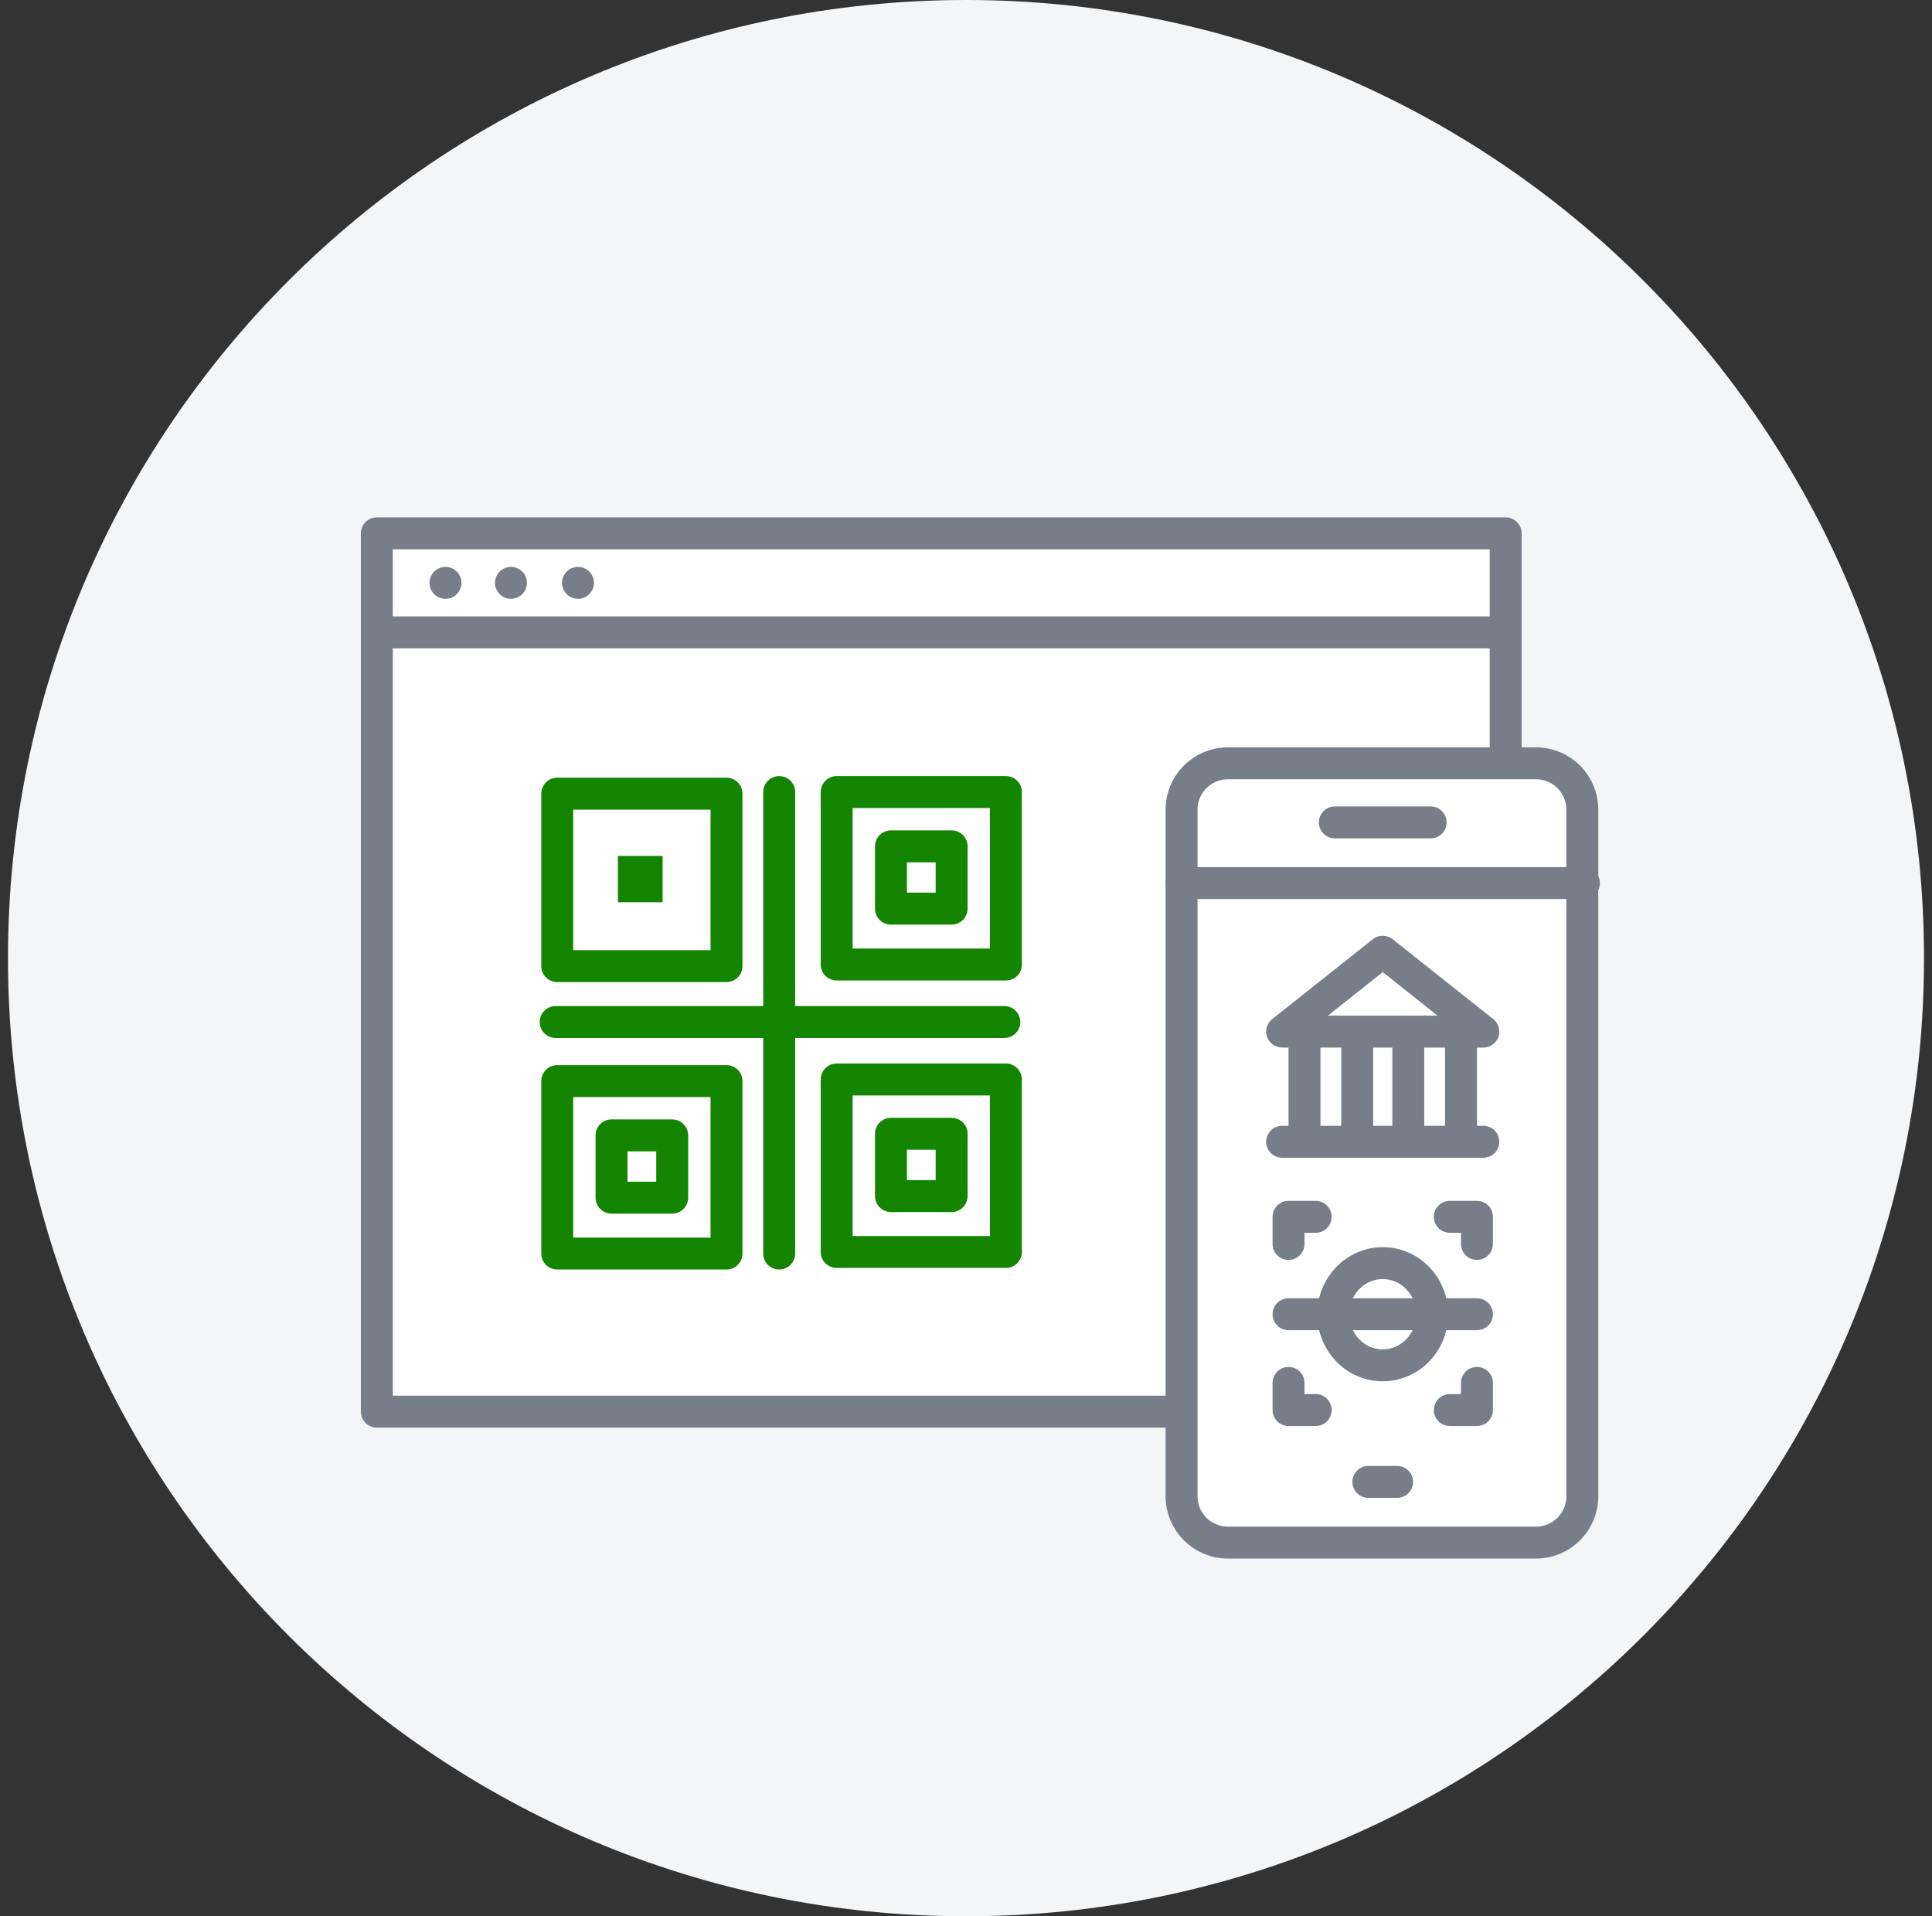 <svg width="121" height="120" viewBox="0 0 121 120" fill="none" xmlns="http://www.w3.org/2000/svg">
<rect x="0" y="0" width="121" height="120" fill="#333333" stroke="none"/>
<g clip-path="url(#clip0_217_447)">
<path d="M60.5 120C93.637 120 120.5 93.137 120.5 60C120.5 26.863 93.637 0 60.5 0C27.363 0 0.5 26.863 0.5 60C0.5 93.137 27.363 120 60.5 120Z" fill="#F4F5F6"/>
<path d="M23.6 33.4H94.3V88.4H23.6V33.4Z" fill="white" stroke="#777E89" stroke-width="2" stroke-linecap="round" stroke-linejoin="round"/>
<path d="M24.2 39.6H93.6" stroke="#777E89" stroke-width="2" stroke-linecap="round" stroke-linejoin="round"/>
<path d="M36.2 37.5C36.752 37.5 37.2 37.052 37.2 36.5C37.2 35.948 36.752 35.5 36.2 35.5C35.648 35.5 35.2 35.948 35.2 36.5C35.2 37.052 35.648 37.5 36.2 37.5Z" fill="#777E89"/>
<path d="M32 37.5C32.552 37.5 33 37.052 33 36.5C33 35.948 32.552 35.5 32 35.5C31.448 35.5 31 35.948 31 36.5C31 37.052 31.448 37.5 32 37.5Z" fill="#777E89"/>
<path d="M27.9 37.5C28.453 37.5 28.9 37.052 28.9 36.5C28.9 35.948 28.453 35.5 27.9 35.5C27.348 35.5 26.9 35.948 26.9 36.5C26.9 37.052 27.348 37.5 27.9 37.5Z" fill="#777E89"/>
<path d="M96.2 47.8H76.9C75.298 47.8 74 49.098 74 50.7V93.7C74 95.301 75.298 96.6 76.9 96.6H96.2C97.802 96.6 99.1 95.301 99.1 93.7V50.7C99.1 49.098 97.802 47.8 96.2 47.8Z" fill="white" stroke="#777E89" stroke-width="2" stroke-linecap="round" stroke-linejoin="round"/>
<path d="M85.7 92.8H87.5M74 55.3H99.2M83.6 51.5H89.6" stroke="#777E89" stroke-width="2" stroke-linecap="round" stroke-linejoin="round"/>
<path d="M86.6 85.5C88.312 85.5 89.7 84.067 89.7 82.3C89.7 80.533 88.312 79.1 86.6 79.1C84.888 79.1 83.5 80.533 83.5 82.3C83.5 84.067 84.888 85.5 86.6 85.5Z" stroke="#777E89" stroke-width="2" stroke-linecap="round" stroke-linejoin="round"/>
<path d="M80.7 77.9V76.2H82.4M90.8 76.2H92.5V77.9M92.5 86.6V88.3H90.8M82.4 88.3H80.7V86.6M80.7 82.3H92.5M80.3 71.5H92.9M81.7 70.7V65.3M85 70.7V65.3M88.2 70.7V65.3M91.5 70.7V65.3M80.3 64.6H92.9L86.6 59.6L80.3 64.6Z" stroke="#777E89" stroke-width="2" stroke-linecap="round" stroke-linejoin="round"/>
<path d="M34.9 78.5V67.7H45.5V78.5H34.9Z" fill="white" stroke="#138500" stroke-width="2" stroke-linecap="round" stroke-linejoin="round"/>
<path d="M38.3 75V71.1H42.1V75H38.3Z" fill="white" stroke="#138500" stroke-width="2" stroke-linecap="round" stroke-linejoin="round"/>
<path d="M34.9 60.5V49.7H45.5V60.5H34.9Z" fill="white" stroke="#138500" stroke-width="2" stroke-linecap="round" stroke-linejoin="round"/>
<path d="M38.7 56.5V53.6H41.5V56.5H38.7Z" fill="#138500"/>
<path d="M52.4 78.4V67.6H63V78.4H52.4Z" fill="white" stroke="#138500" stroke-width="2" stroke-linecap="round" stroke-linejoin="round"/>
<path d="M55.8 74.9V71H59.6V74.9H55.8Z" fill="white" stroke="#138500" stroke-width="2" stroke-linecap="round" stroke-linejoin="round"/>
<path d="M52.4 60.4V49.6H63V60.4H52.4Z" fill="white" stroke="#138500" stroke-width="2" stroke-linecap="round" stroke-linejoin="round"/>
<path d="M55.8 56.9V53H59.6V56.9H55.8Z" fill="white" stroke="#138500" stroke-width="2" stroke-linecap="round" stroke-linejoin="round"/>
<path d="M48.8 78.5V49.6ZM34.8 64H62.9Z" fill="white"/>
<path d="M48.8 78.5V49.6M34.8 64H62.9" stroke="#138500" stroke-width="2" stroke-linecap="round" stroke-linejoin="round"/>
</g>
<defs>
<clipPath id="clip0_217_447">
<rect width="120" height="120" fill="white" transform="translate(0.5)"/>
</clipPath>
</defs>
</svg>
